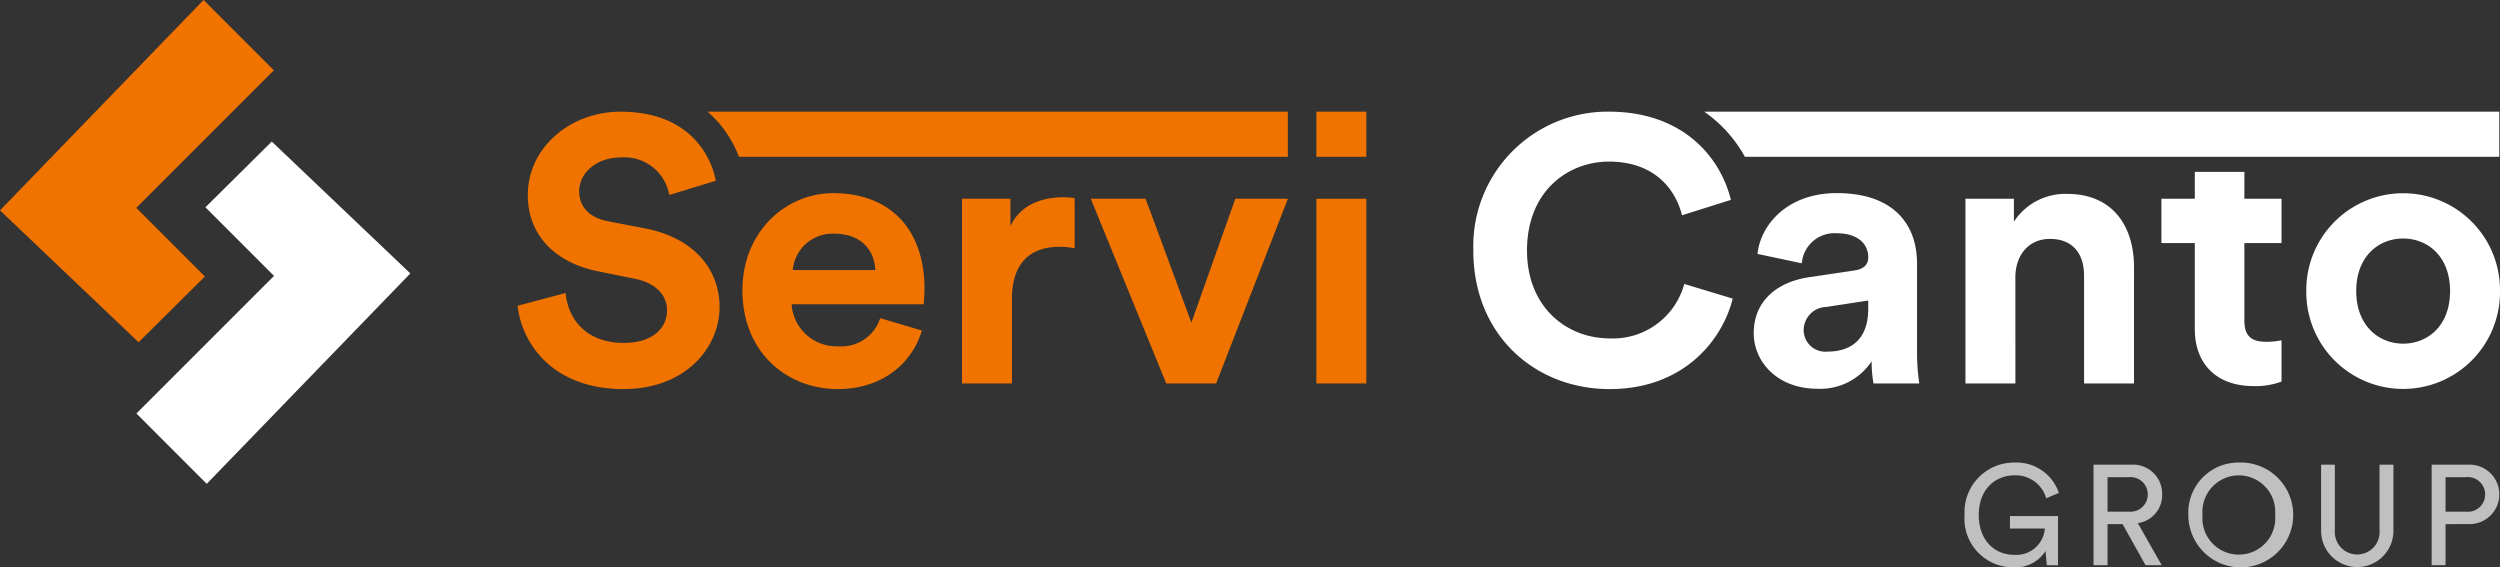 <svg xmlns="http://www.w3.org/2000/svg" xmlns:xlink="http://www.w3.org/1999/xlink" width="250.752" height="56.905" viewBox="0 0 250.752 56.905">
  <rect x="0" y="0" width="250.752" height="56.905" fill="#333333" stroke="none"/>
  <defs>
    <clipPath id="clip-path">
      <rect id="Rectángulo_79650" data-name="Rectángulo 79650" width="250.752" height="56.905" fill="none"/>
    </clipPath>
  </defs>
  <g id="Grupo_326598" data-name="Grupo 326598" transform="translate(0 0)">
    <g id="Grupo_326597" data-name="Grupo 326597" transform="translate(0 0)" clip-path="url(#clip-path)">
      <g id="Grupo_326604" data-name="Grupo 326604" opacity="0.69">
        <path id="Trazado_142716" data-name="Trazado 142716" d="M259.96,69.561l-.128-1.422a3.587,3.587,0,0,1-3.228,1.636,4.885,4.885,0,0,1-4.893-5.264,4.969,4.969,0,0,1,4.991-5.248,4.488,4.488,0,0,1,4.468,3.044l-1.266.54a3.184,3.184,0,0,0-3.2-2.3c-1.806,0-3.568,1.3-3.568,3.968s1.706,4,3.512,4a2.867,2.867,0,0,0,3.116-2.632h-3.5v-1.25h4.822v4.934Z" transform="translate(-54.664 -12.869)" fill="#fff"/>
        <path id="Trazado_142717" data-name="Trazado 142717" d="M271.15,65.5h-1.507V69.62h-1.407V59.536h3.8a2.919,2.919,0,0,1,3.085,3,2.822,2.822,0,0,1-2.445,2.86l2.4,4.224h-1.622Zm.627-1.252a1.736,1.736,0,1,0,0-3.456h-2.134v3.456Z" transform="translate(-58.254 -12.93)" fill="#fff"/>
        <path id="Trazado_142718" data-name="Trazado 142718" d="M285.446,59.262a5.26,5.26,0,1,1-5.063,5.25,5.026,5.026,0,0,1,5.063-5.25m0,9.232a3.645,3.645,0,0,0,3.642-3.982,3.654,3.654,0,1,0-7.282,0,3.643,3.643,0,0,0,3.64,3.982" transform="translate(-60.891 -12.869)" fill="#fff"/>
        <path id="Trazado_142719" data-name="Trazado 142719" d="M297.395,66.177V59.535h1.38v6.6a2.246,2.246,0,1,0,4.48,0v-6.6h1.394v6.642a3.627,3.627,0,1,1-7.254,0" transform="translate(-64.586 -12.93)" fill="#fff"/>
        <path id="Trazado_142720" data-name="Trazado 142720" d="M312.952,65.5V69.62h-1.394V59.536h3.67a2.983,2.983,0,1,1,0,5.96Zm2.02-1.252a1.741,1.741,0,1,0,0-3.456h-2.02v3.456Z" transform="translate(-67.662 -12.93)" fill="#fff"/>
      </g>
      <path id="Trazado_142721" data-name="Trazado 142721" d="M20.416,0,0,21.1,13.9,34.329l6.652-6.595-6.881-6.883,13.8-13.8Z" transform="translate(0 0)" fill="#f07300"/>
      <path id="Trazado_142722" data-name="Trazado 142722" d="M24.532,52.466,17.48,45.412l13.8-13.8L24.4,24.731l6.653-6.595,13.9,13.227Z" transform="translate(-3.796 -3.938)" fill="#fff"/>
      <path id="Trazado_142723" data-name="Trazado 142723" d="M134.556,30.393a7.456,7.456,0,0,0-1.506-.151c-2.561,0-4.782,1.242-4.782,5.234v8.472h-5.008V25.423h4.857v2.749c1.129-2.446,3.689-2.9,5.272-2.9a11.44,11.44,0,0,1,1.166.075Z" transform="translate(-26.769 -5.488)" fill="#f07300"/>
      <path id="Trazado_142724" data-name="Trazado 142724" d="M152.332,43.989h-5.008l-7.568-18.525h5.5l4.592,12.426,4.406-12.426h5.272Z" transform="translate(-30.351 -5.53)" fill="#f07300"/>
      <rect id="Rectángulo_79648" data-name="Rectángulo 79648" width="5.008" height="18.525" transform="translate(132.033 19.936)" fill="#f07300"/>
      <path id="Trazado_142725" data-name="Trazado 142725" d="M188.777,28.237a13.474,13.474,0,0,1,13.592-13.93c7.381,0,11.182,4.517,12.237,8.848l-4.9,1.544c-.64-2.56-2.712-5.384-7.341-5.384-3.99,0-8.208,2.861-8.208,8.923,0,5.686,3.992,8.811,8.282,8.811a7.417,7.417,0,0,0,7.493-5.461l4.857,1.469c-1.016,4.1-4.857,9.075-12.35,9.075-7.456,0-13.667-5.384-13.667-13.894" transform="translate(-40.997 -3.107)" fill="#fff"/>
      <path id="Trazado_142726" data-name="Trazado 142726" d="M218.351,14.306a13.378,13.378,0,0,1,4.082,4.526H298.1V14.306Z" transform="translate(-47.419 -3.107)" fill="#fff"/>
      <path id="Trazado_142727" data-name="Trazado 142727" d="M256.835,43.853h-5.008V25.328h4.858v2.3a6.153,6.153,0,0,1,5.346-2.786c4.593,0,6.7,3.275,6.7,7.341V43.853h-5.008V33.046c0-2.07-1.016-3.689-3.426-3.689-2.184,0-3.464,1.693-3.464,3.84Z" transform="translate(-54.689 -5.394)" fill="#fff"/>
      <path id="Trazado_142728" data-name="Trazado 142728" d="M314.925,34.57a9.715,9.715,0,1,1-19.429,0,9.715,9.715,0,1,1,19.429,0m-5.008,0c0-3.5-2.259-5.272-4.706-5.272s-4.707,1.77-4.707,5.272c0,3.464,2.259,5.272,4.707,5.272s4.706-1.77,4.706-5.272" transform="translate(-64.173 -5.374)" fill="#fff"/>
      <path id="Trazado_142729" data-name="Trazado 142729" d="M81.529,22.664A4.558,4.558,0,0,0,76.672,18.9c-2.522,0-4.18,1.62-4.18,3.389,0,1.468.942,2.637,2.9,3.013l3.728.715c4.858.942,7.456,4.1,7.456,7.87,0,4.1-3.426,8.244-9.64,8.244-7.078,0-10.2-4.554-10.617-8.358l4.819-1.28c.226,2.635,2.07,5.008,5.837,5.008,2.785,0,4.329-1.393,4.329-3.275,0-1.544-1.166-2.749-3.238-3.163l-3.726-.754c-4.255-.867-7-3.614-7-7.643,0-4.744,4.255-8.357,9.3-8.357,6.476,0,8.961,3.915,9.563,6.927Z" transform="translate(-14.402 -3.107)" fill="#f07300"/>
      <path id="Trazado_142730" data-name="Trazado 142730" d="M90.649,14.306a11.138,11.138,0,0,1,3.15,4.526h55.06V14.306Z" transform="translate(-19.686 -3.107)" fill="#f07300"/>
      <path id="Trazado_142731" data-name="Trazado 142731" d="M113.123,38.523c-.939,3.2-3.876,5.873-8.433,5.873-5.083,0-9.563-3.651-9.563-9.9,0-5.91,4.368-9.75,9.112-9.75,5.722,0,9.147,3.651,9.147,9.6,0,.716-.074,1.469-.074,1.544H100.06a4.509,4.509,0,0,0,4.667,4.218,4.09,4.09,0,0,0,4.216-2.824Zm-4.667-6.061c-.075-1.845-1.28-3.653-4.141-3.653a4.008,4.008,0,0,0-4.142,3.653Z" transform="translate(-20.659 -5.373)" fill="#f07300"/>
      <path id="Trazado_142732" data-name="Trazado 142732" d="M230.237,33.178l4.555-.678c1.054-.151,1.394-.677,1.394-1.318,0-1.319-1.018-2.41-3.125-2.41a3.289,3.289,0,0,0-3.541,3.011l-4.441-.941c.3-2.9,2.974-6.1,7.944-6.1,5.873,0,8.056,3.314,8.056,7.04V40.9a20.786,20.786,0,0,0,.227,2.938h-4.594a12.589,12.589,0,0,1-.187-2.222,6.194,6.194,0,0,1-5.461,2.748c-3.952,0-6.363-2.673-6.363-5.571,0-3.314,2.448-5.16,5.535-5.611m5.95,3.163v-.829l-4.179.64a2.34,2.34,0,0,0-2.3,2.334,2.174,2.174,0,0,0,2.41,2.147c2.109,0,4.067-1.016,4.067-4.291" transform="translate(-48.799 -5.373)" fill="#fff"/>
      <rect id="Rectángulo_79649" data-name="Rectángulo 79649" width="5.008" height="4.526" transform="translate(132.033 11.2)" fill="#f07300"/>
      <path id="Trazado_142733" data-name="Trazado 142733" d="M288.981,29.157V24.715h-3.728v-2.7h-4.97v2.7h-3.35v4.443h3.35v8.624c0,3.576,2.26,5.722,5.874,5.722a7.41,7.41,0,0,0,2.824-.452V38.909a7.26,7.26,0,0,1-1.544.152c-1.43,0-2.184-.528-2.184-2.147V29.157Z" transform="translate(-60.142 -4.78)" fill="#fff"/>
    </g>
  </g>
</svg>
